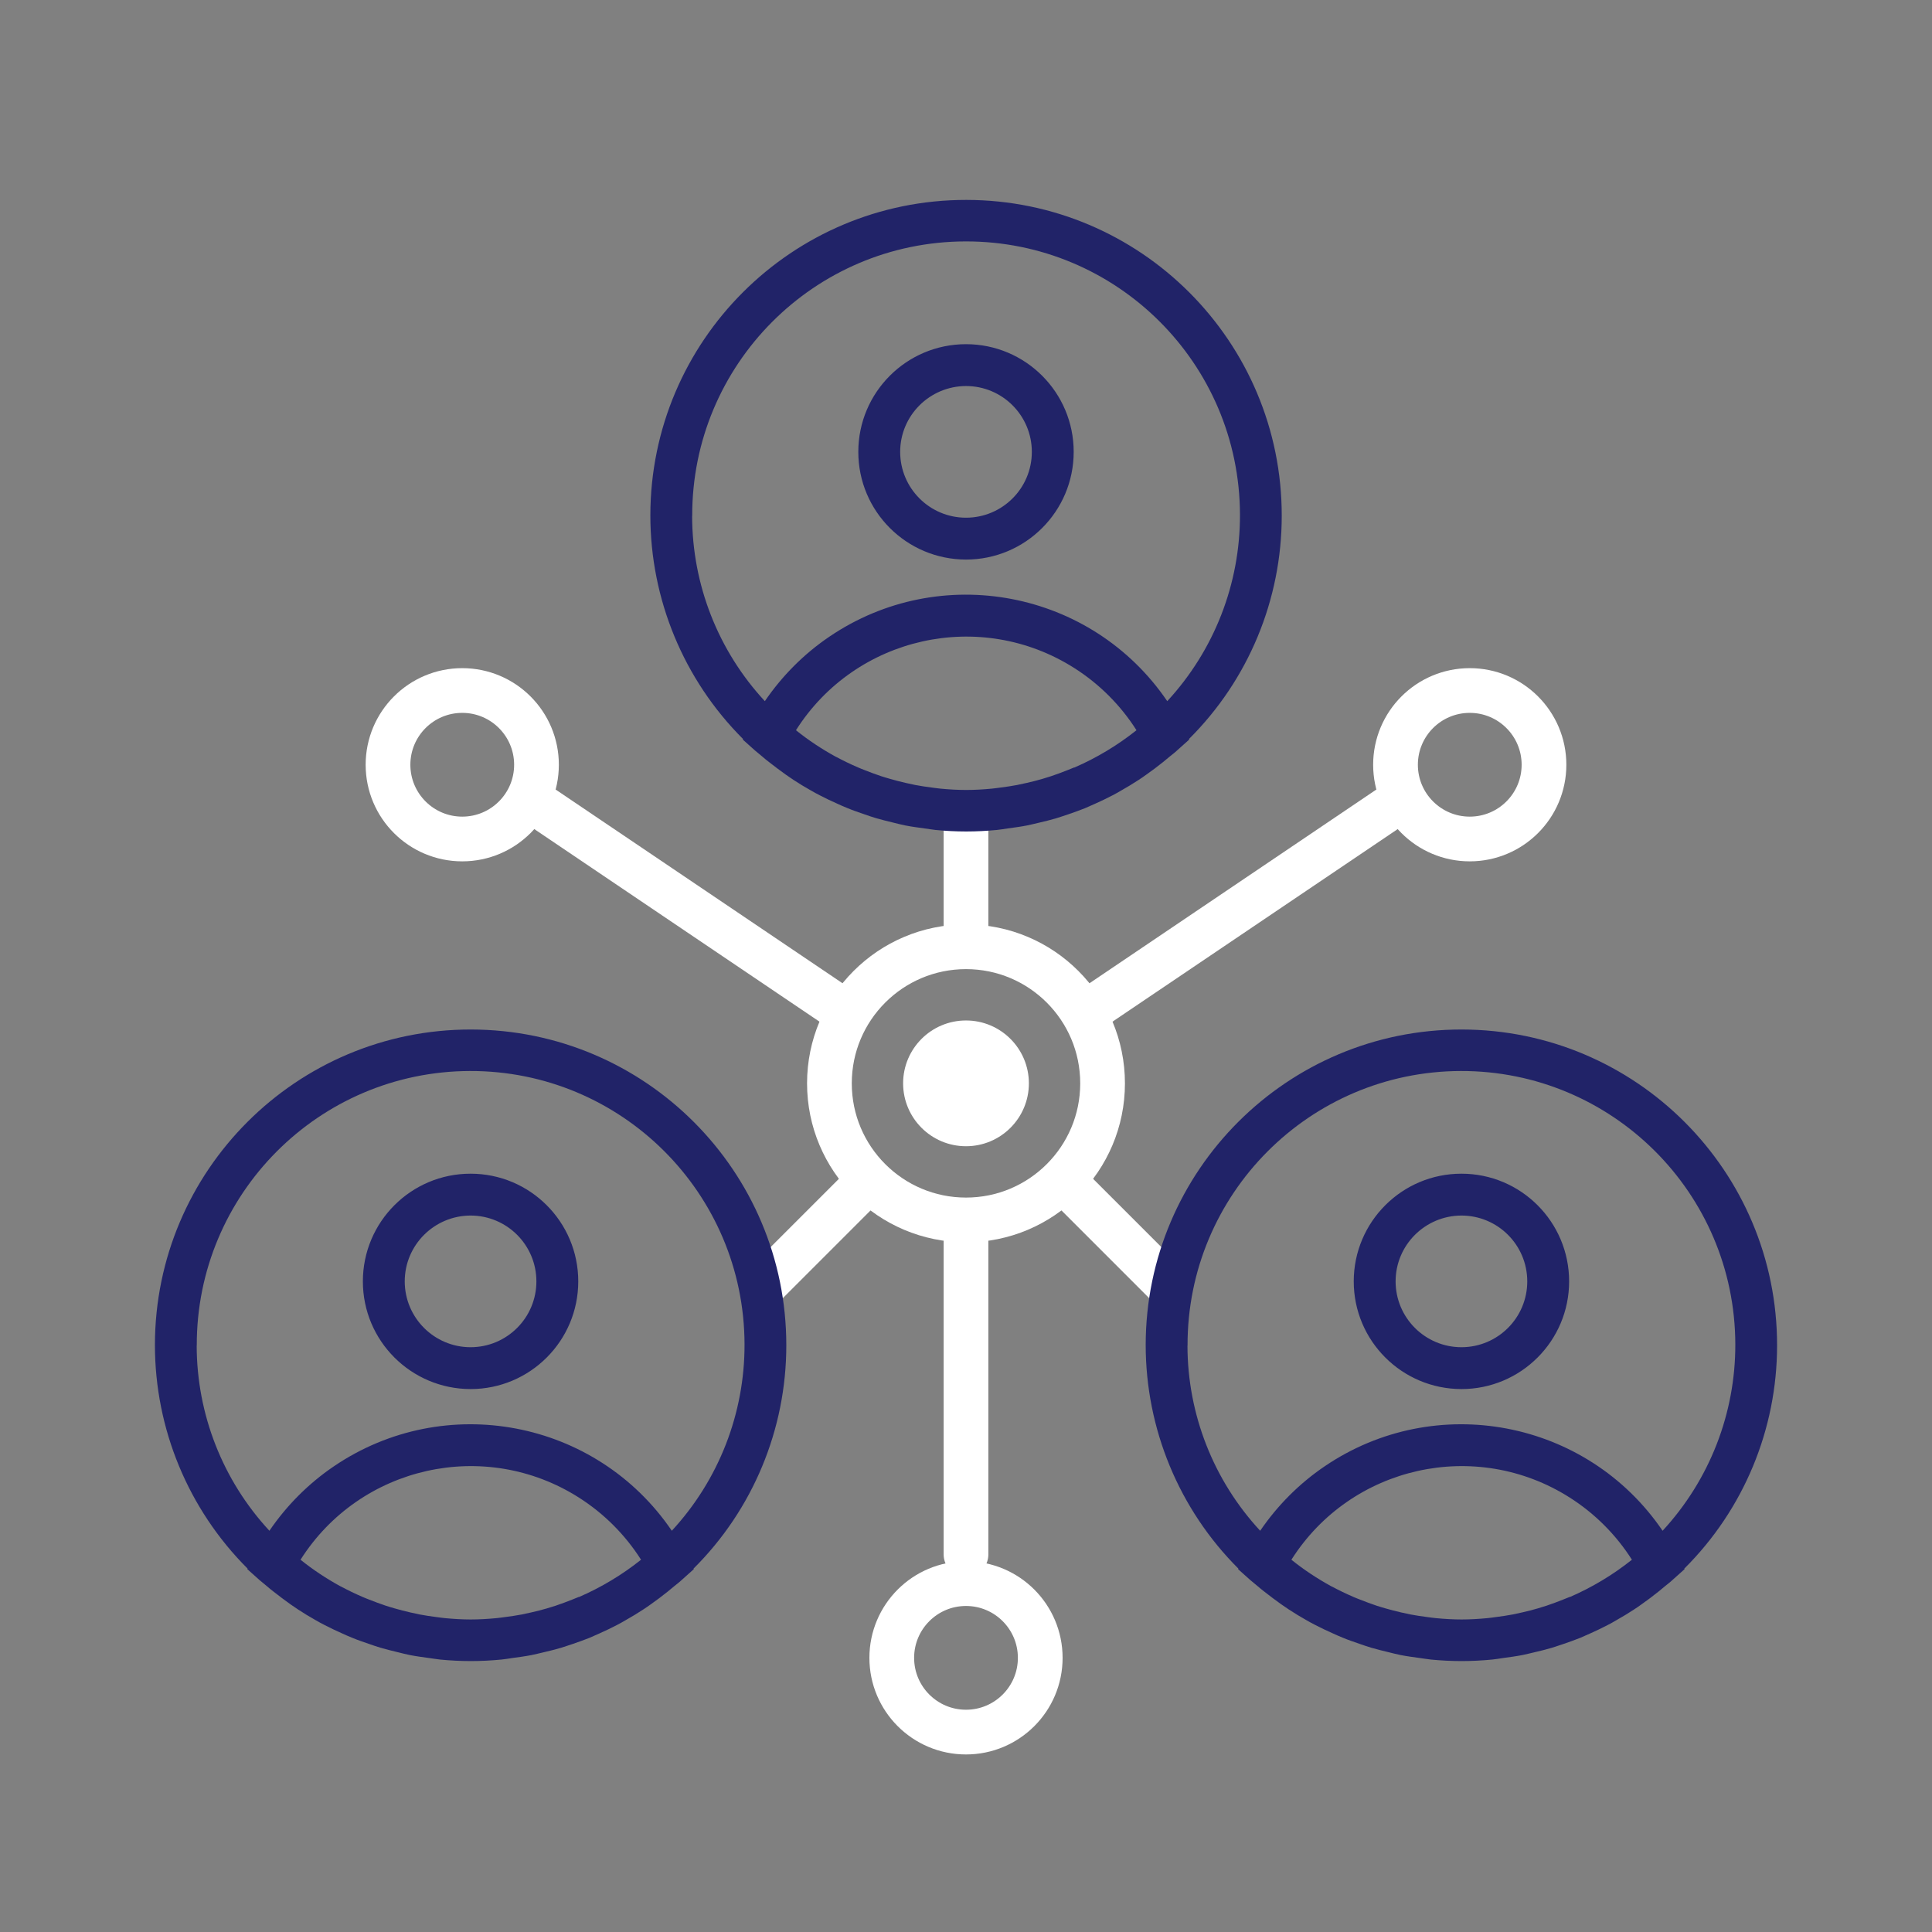 <?xml version="1.0" encoding="UTF-8"?>
<svg id="Layer_1" data-name="Layer 1" xmlns="http://www.w3.org/2000/svg" viewBox="0 0 216 216">
  <rect x="0" y="0" width="216" height="216" fill="#808080" stroke="none"/>
  <defs>
    <style>
      .cls-1 {
        fill: #212368;
      }

      .cls-2 {
        fill: #fff;
      }

      .cls-3 {
        fill: none;
        stroke: #fff;
        stroke-linecap: round;
        stroke-miterlimit: 10;
        stroke-width: 5px;
      }
    </style>
  </defs>
  <circle class="cls-3" cx="108" cy="121.12" r="15.27"/>
  <circle class="cls-2" cx="108" cy="121.12" r="7.03"/>
  <g>
    <g>
      <line class="cls-3" x1="108" y1="105.51" x2="108" y2="91.13"/>
      <line class="cls-3" x1="108" y1="173.79" x2="108" y2="136.73"/>
    </g>
    <line class="cls-3" x1="130.51" y1="143.63" x2="119.04" y2="132.16"/>
    <line class="cls-3" x1="96.96" y1="132.16" x2="85.49" y2="143.63"/>
  </g>
  <line class="cls-3" x1="155.43" y1="90.24" x2="121.65" y2="113.05"/>
  <g>
    <path class="cls-1" d="M198.68,150.43c.02-19.49-15.77-35.31-35.26-35.33-19.49-.02-35.31,15.77-35.33,35.26,0,9.38,3.72,18.38,10.36,25.01l-.03.06,1.35,1.21c.27.24.56.45.83.69s.5.42.76.62c.62.49,1.25.96,1.88,1.41.28.2.56.39.85.58.64.42,1.28.81,1.94,1.18.33.19.65.37.99.54.64.33,1.28.64,1.94.93.38.17.76.35,1.15.5.62.26,1.27.48,1.91.7.43.15.86.3,1.3.43.64.19,1.28.34,1.93.5.45.11.9.23,1.36.32.71.14,1.42.23,2.14.33.42.05.81.13,1.22.17,1.13.11,2.29.17,3.43.17s2.3-.06,3.43-.17c.42-.04.81-.11,1.21-.17.72-.1,1.44-.19,2.15-.33.46-.09.9-.21,1.35-.31.65-.15,1.3-.31,1.94-.5.43-.13.85-.28,1.28-.42.65-.22,1.29-.45,1.92-.7.38-.16.76-.33,1.13-.5.66-.3,1.31-.6,1.95-.94.33-.17.65-.35.97-.54.66-.37,1.32-.77,1.96-1.19.28-.18.55-.37.83-.57.64-.45,1.27-.92,1.89-1.42.25-.21.51-.42.75-.62s.57-.44.83-.69l1.35-1.21-.03-.06c6.64-6.6,10.37-15.58,10.37-24.95h0ZM132.77,150.43c-.04-16.91,13.64-30.65,30.55-30.69,16.91-.04,30.65,13.64,30.69,30.55.02,7.73-2.88,15.17-8.13,20.85-8.45-12.42-25.37-15.64-37.79-7.2-2.83,1.92-5.27,4.37-7.2,7.2-5.22-5.63-8.12-13.02-8.13-20.7h0ZM175.49,178.54c-.24.1-.48.19-.72.29-.62.25-1.25.48-1.87.69-.32.1-.65.21-.97.3-.58.17-1.16.32-1.75.45-.35.08-.7.16-1.06.23-.62.12-1.25.21-1.87.29-.32.04-.64.09-.96.12-.95.09-1.91.15-2.88.15s-1.93-.06-2.88-.15c-.32-.03-.64-.08-.96-.12-.62-.08-1.25-.17-1.87-.29-.36-.07-.71-.15-1.06-.23-.59-.14-1.17-.28-1.74-.45-.33-.1-.66-.19-.99-.3-.62-.21-1.25-.44-1.85-.68-.25-.1-.5-.19-.74-.3-.84-.36-1.66-.76-2.47-1.19h-.01c-1.57-.86-3.07-1.85-4.46-2.97,6.67-10.51,20.61-13.63,31.12-6.95,2.8,1.78,5.17,4.15,6.95,6.95-2.12,1.69-4.45,3.09-6.94,4.17h0ZM163.39,155.3c6.65,0,12.04-5.39,12.04-12.04,0-6.65-5.39-12.04-12.04-12.04-6.65,0-12.04,5.39-12.04,12.04,0,6.65,5.39,12.03,12.04,12.04h0ZM163.39,135.9c4.07,0,7.36,3.3,7.36,7.36,0,4.07-3.3,7.36-7.36,7.36-4.06,0-7.36-3.3-7.36-7.36,0-4.06,3.3-7.35,7.36-7.36h0Z"/>
    <path class="cls-1" d="M87.91,150.43c.02-19.49-15.77-35.31-35.26-35.33-19.49-.02-35.31,15.77-35.33,35.26,0,9.38,3.72,18.38,10.36,25.01l-.03.06,1.35,1.21c.27.24.56.45.83.69s.5.42.76.62c.62.49,1.25.96,1.88,1.41.28.2.56.39.85.58.64.42,1.28.81,1.94,1.18.33.19.65.37.99.54.64.33,1.28.64,1.94.93.38.17.76.35,1.15.5.62.26,1.27.48,1.91.7.43.15.86.3,1.3.43.64.19,1.28.34,1.93.5.45.11.9.23,1.36.32.71.14,1.42.23,2.14.33.42.05.81.13,1.22.17,1.13.11,2.29.17,3.43.17s2.3-.06,3.43-.17c.42-.04.81-.11,1.21-.17.72-.1,1.44-.19,2.15-.33.46-.09.9-.21,1.35-.31.65-.15,1.3-.31,1.94-.5.43-.13.85-.28,1.28-.42.65-.22,1.29-.45,1.92-.7.38-.16.76-.33,1.13-.5.66-.3,1.31-.6,1.95-.94.33-.17.65-.35.97-.54.66-.37,1.32-.77,1.96-1.19.28-.18.55-.37.83-.57.64-.45,1.27-.92,1.89-1.42.25-.21.51-.42.75-.62s.57-.44.83-.69l1.35-1.21-.03-.06c6.64-6.6,10.37-15.58,10.37-24.95h0ZM22,150.43c-.04-16.91,13.64-30.65,30.55-30.69,16.91-.04,30.65,13.64,30.69,30.55.02,7.73-2.88,15.17-8.13,20.85-8.45-12.42-25.37-15.64-37.79-7.2-2.83,1.92-5.27,4.37-7.2,7.2-5.22-5.63-8.12-13.02-8.13-20.7h0ZM64.71,178.54c-.24.1-.48.19-.72.29-.62.25-1.25.48-1.87.69-.32.1-.65.21-.97.3-.58.17-1.16.32-1.75.45-.35.08-.7.16-1.06.23-.62.12-1.25.21-1.87.29-.32.04-.64.09-.96.12-.95.09-1.91.15-2.88.15s-1.93-.06-2.88-.15c-.32-.03-.64-.08-.96-.12-.62-.08-1.25-.17-1.87-.29-.36-.07-.71-.15-1.06-.23-.59-.14-1.17-.28-1.74-.45-.33-.1-.66-.19-.99-.3-.62-.21-1.25-.44-1.85-.68-.25-.1-.5-.19-.74-.3-.84-.36-1.66-.76-2.47-1.19h-.01c-1.57-.86-3.07-1.85-4.46-2.97,6.67-10.51,20.61-13.63,31.12-6.95,2.8,1.78,5.17,4.15,6.95,6.95-2.12,1.69-4.45,3.09-6.94,4.17h0ZM52.61,155.3c6.65,0,12.04-5.39,12.04-12.04,0-6.65-5.39-12.04-12.04-12.04-6.65,0-12.04,5.39-12.04,12.04,0,6.65,5.39,12.03,12.04,12.04h0ZM52.61,135.9c4.07,0,7.36,3.3,7.36,7.36,0,4.07-3.3,7.36-7.36,7.36-4.06,0-7.36-3.3-7.36-7.36,0-4.06,3.3-7.35,7.36-7.36h0Z"/>
    <path class="cls-1" d="M143.3,57.68c.02-19.49-15.77-35.31-35.26-35.33-19.49-.02-35.31,15.77-35.33,35.26,0,9.38,3.72,18.38,10.36,25.01l-.03.06,1.35,1.21c.27.24.56.45.83.69s.5.42.76.62c.62.49,1.25.96,1.88,1.41.28.2.56.39.85.58.64.42,1.28.81,1.94,1.18.33.19.65.37.99.54.64.33,1.28.64,1.94.93.38.17.76.35,1.15.5.62.26,1.27.48,1.91.7.43.15.86.3,1.3.43.64.19,1.28.34,1.93.5.45.11.9.23,1.36.32.71.14,1.42.23,2.14.33.42.05.81.13,1.22.17,1.13.11,2.29.17,3.43.17s2.3-.06,3.43-.17c.42-.04.81-.11,1.21-.17.72-.1,1.44-.19,2.15-.33.46-.09.9-.21,1.35-.31.65-.15,1.3-.31,1.94-.5.43-.13.85-.28,1.28-.42.65-.22,1.29-.45,1.92-.7.38-.16.76-.33,1.13-.5.66-.3,1.31-.6,1.95-.94.33-.17.65-.35.97-.54.66-.37,1.32-.77,1.96-1.19.28-.18.55-.37.83-.57.64-.45,1.27-.92,1.89-1.42.25-.21.51-.42.75-.62s.57-.44.83-.69l1.35-1.21-.03-.06c6.64-6.6,10.37-15.58,10.37-24.95h0ZM77.39,57.68c-.04-16.91,13.64-30.65,30.55-30.69,16.91-.04,30.65,13.64,30.69,30.55.02,7.73-2.88,15.17-8.13,20.85-8.45-12.42-25.37-15.64-37.79-7.2-2.83,1.92-5.27,4.37-7.2,7.2-5.22-5.63-8.12-13.02-8.13-20.7h0ZM120.1,85.8c-.24.1-.48.19-.72.29-.62.25-1.25.48-1.87.69-.32.1-.65.21-.97.3-.58.17-1.16.32-1.75.45-.35.08-.7.16-1.06.23-.62.12-1.25.21-1.87.29-.32.04-.64.09-.96.12-.95.09-1.91.15-2.88.15s-1.93-.06-2.88-.15c-.32-.03-.64-.08-.96-.12-.62-.08-1.25-.17-1.87-.29-.36-.07-.71-.15-1.06-.23-.59-.14-1.17-.28-1.74-.45-.33-.1-.66-.19-.99-.3-.62-.21-1.25-.44-1.85-.68-.25-.1-.5-.19-.74-.3-.84-.36-1.66-.76-2.47-1.19h-.01c-1.57-.86-3.07-1.85-4.46-2.97,6.67-10.51,20.61-13.63,31.12-6.95,2.8,1.78,5.17,4.15,6.95,6.95-2.12,1.69-4.45,3.09-6.94,4.17h0ZM108,62.56c6.65,0,12.04-5.39,12.04-12.04,0-6.65-5.39-12.04-12.04-12.04-6.65,0-12.04,5.39-12.04,12.04,0,6.65,5.39,12.03,12.04,12.04h0ZM108,43.16c4.07,0,7.36,3.3,7.36,7.36,0,4.07-3.3,7.36-7.36,7.36-4.06,0-7.36-3.3-7.36-7.36,0-4.06,3.3-7.35,7.36-7.36h0Z"/>
  </g>
  <circle class="cls-3" cx="164.32" cy="85.5" r="8.3"/>
  <circle class="cls-3" cx="108" cy="185.35" r="8.3"/>
  <line class="cls-3" x1="60.57" y1="90.24" x2="94.35" y2="113.05"/>
  <circle class="cls-3" cx="51.68" cy="85.5" r="8.3"/>
</svg>